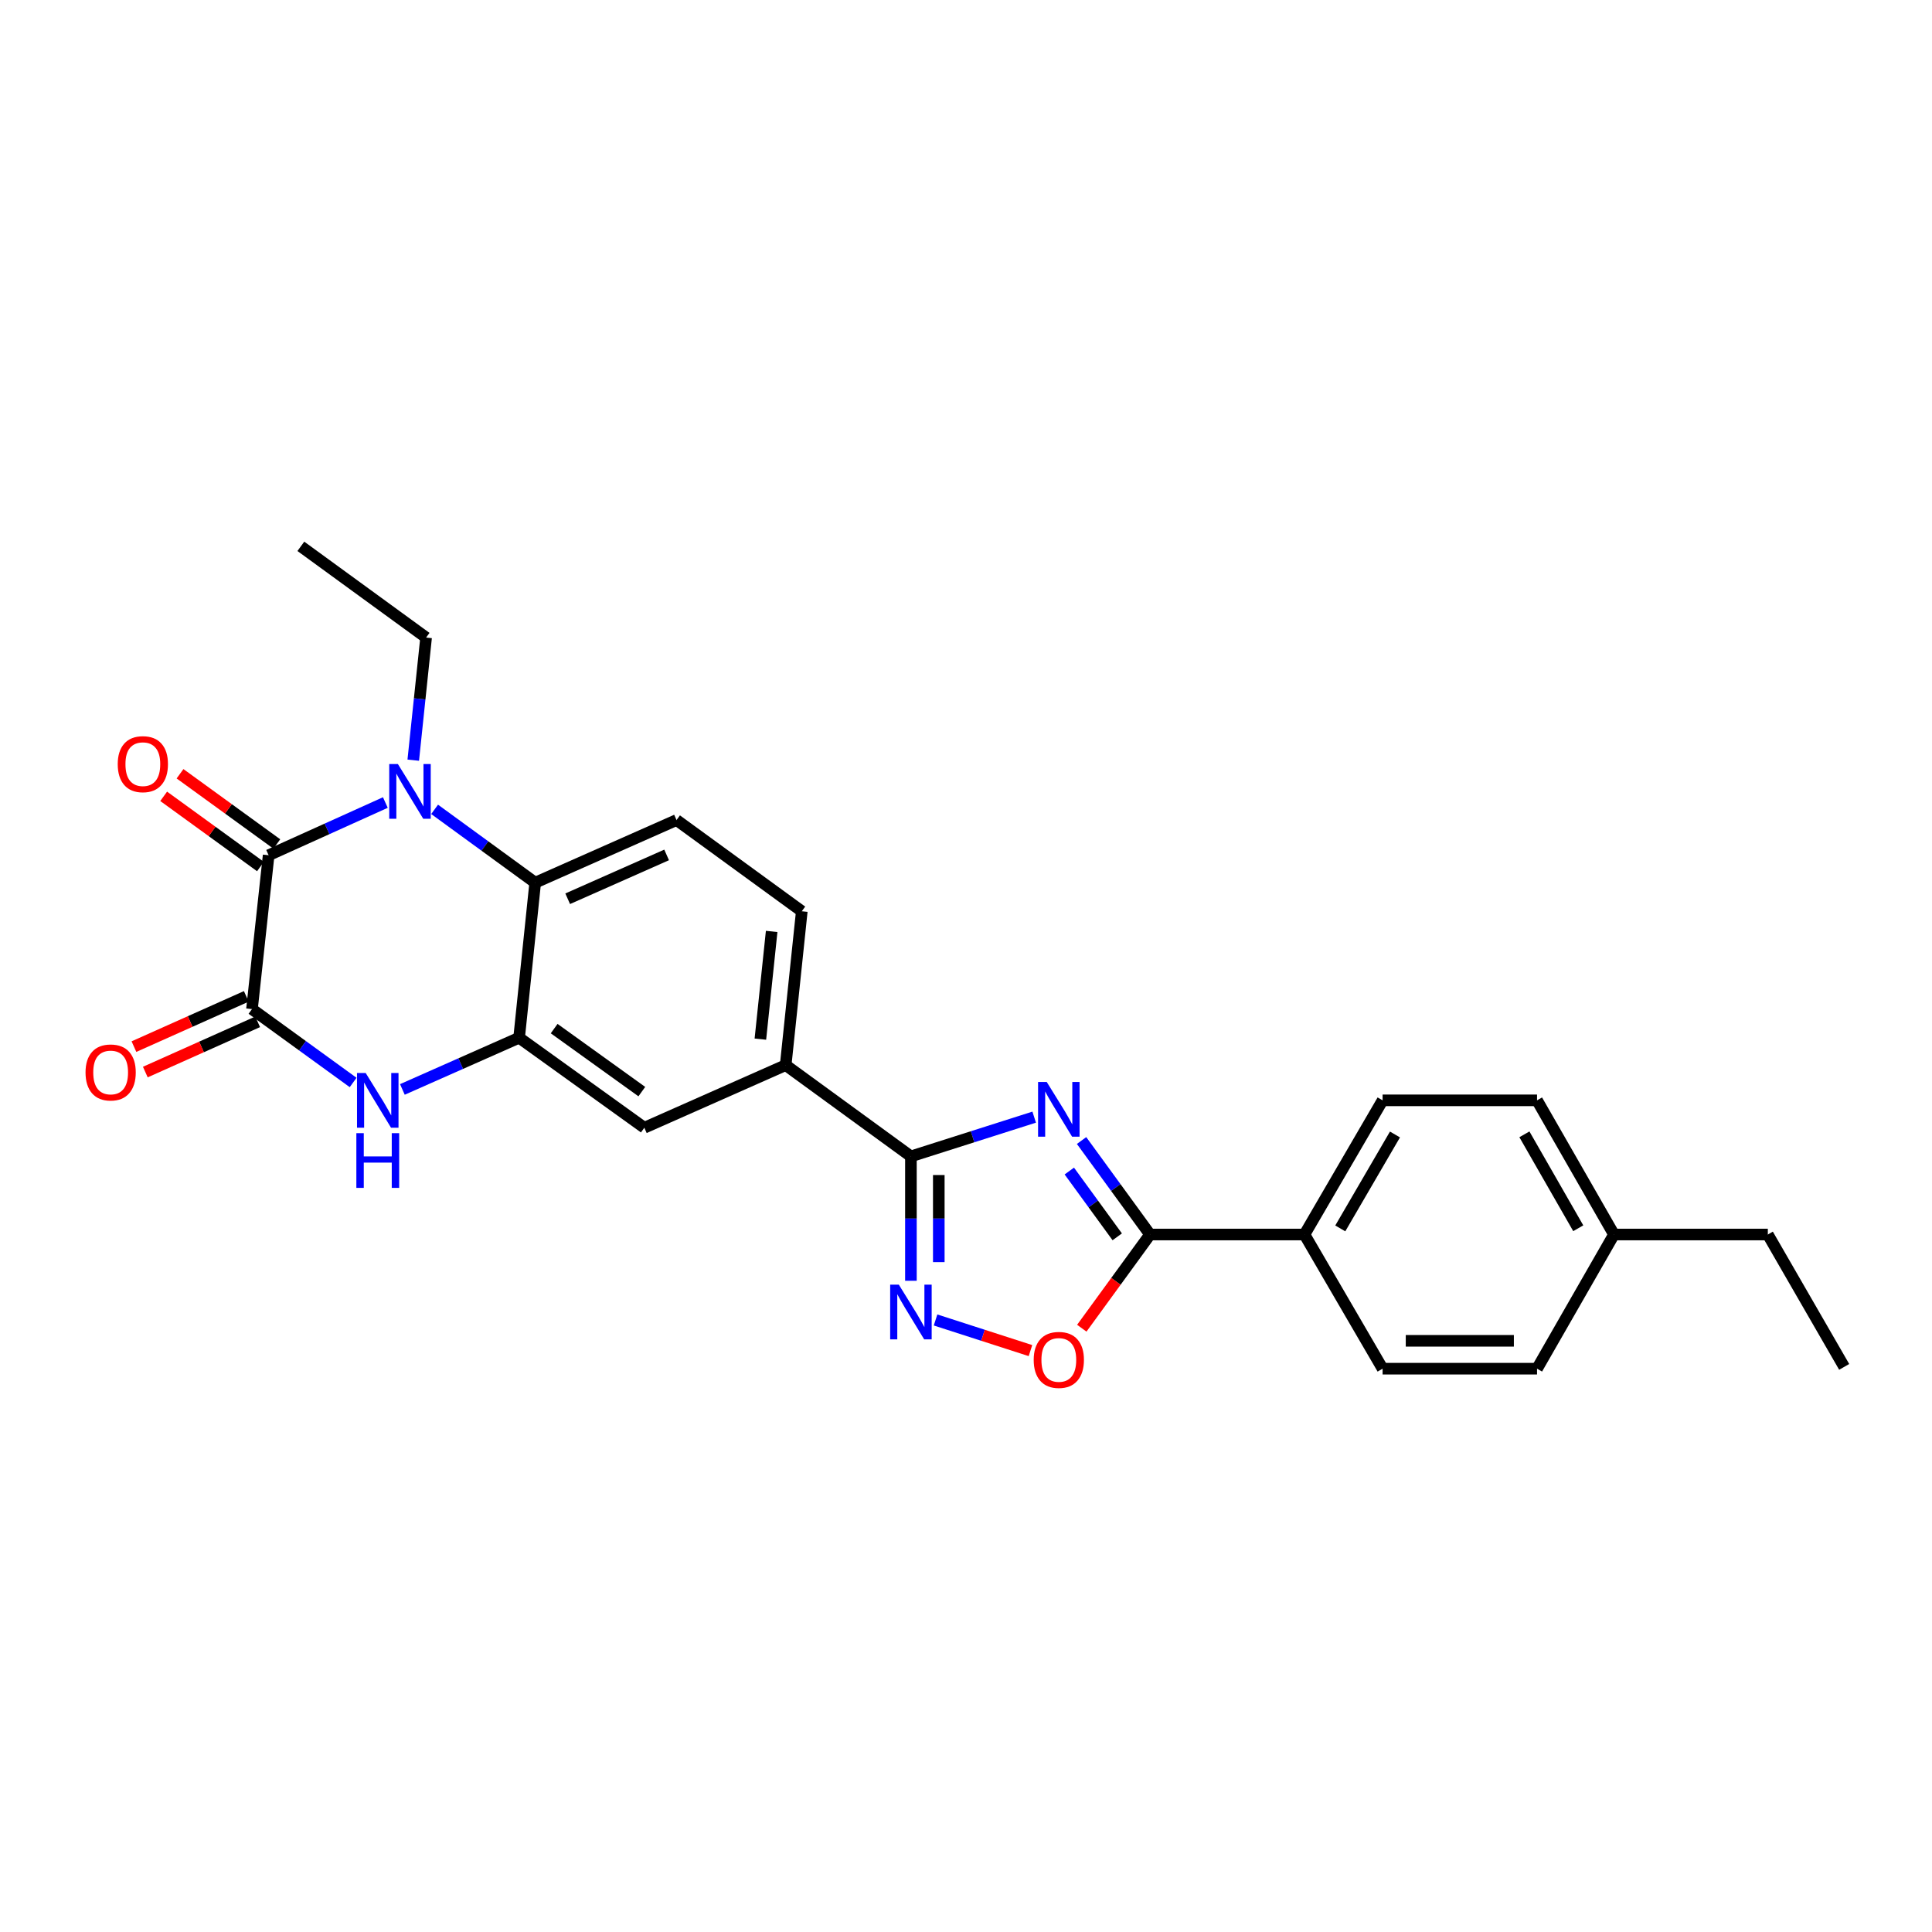 <?xml version='1.0' encoding='iso-8859-1'?>
<svg version='1.1' baseProfile='full'
              xmlns='http://www.w3.org/2000/svg'
                      xmlns:rdkit='http://www.rdkit.org/xml'
                      xmlns:xlink='http://www.w3.org/1999/xlink'
                  xml:space='preserve'
width='1000px' height='1000px' viewBox='0 0 1000 1000'>
<!-- END OF HEADER -->
<rect style='opacity:1.0;fill:#FFFFFF;stroke:none' width='1000' height='1000' x='0' y='0'> </rect>
<path class='bond-3' d='M 535.293,578.232 L 503.392,588.387' style='fill:none;fill-rule:evenodd;stroke:#0000FF;stroke-width:6px;stroke-linecap:butt;stroke-linejoin:miter;stroke-opacity:1' />
<path class='bond-3' d='M 503.392,588.387 L 471.491,598.542' style='fill:none;fill-rule:evenodd;stroke:#000000;stroke-width:6px;stroke-linecap:butt;stroke-linejoin:miter;stroke-opacity:1' />
<path class='bond-5' d='M 559.817,590.338 L 577.537,614.662' style='fill:none;fill-rule:evenodd;stroke:#0000FF;stroke-width:6px;stroke-linecap:butt;stroke-linejoin:miter;stroke-opacity:1' />
<path class='bond-5' d='M 577.537,614.662 L 595.256,638.985' style='fill:none;fill-rule:evenodd;stroke:#000000;stroke-width:6px;stroke-linecap:butt;stroke-linejoin:miter;stroke-opacity:1' />
<path class='bond-5' d='M 553.475,606.128 L 565.878,623.154' style='fill:none;fill-rule:evenodd;stroke:#0000FF;stroke-width:6px;stroke-linecap:butt;stroke-linejoin:miter;stroke-opacity:1' />
<path class='bond-5' d='M 565.878,623.154 L 578.282,640.181' style='fill:none;fill-rule:evenodd;stroke:#000000;stroke-width:6px;stroke-linecap:butt;stroke-linejoin:miter;stroke-opacity:1' />
<path class='bond-0' d='M 224.952,418.919 L 250.985,437.893' style='fill:none;fill-rule:evenodd;stroke:#0000FF;stroke-width:6px;stroke-linecap:butt;stroke-linejoin:miter;stroke-opacity:1' />
<path class='bond-0' d='M 250.985,437.893 L 277.018,456.868' style='fill:none;fill-rule:evenodd;stroke:#000000;stroke-width:6px;stroke-linecap:butt;stroke-linejoin:miter;stroke-opacity:1' />
<path class='bond-1' d='M 199.46,415.388 L 169.253,429.032' style='fill:none;fill-rule:evenodd;stroke:#0000FF;stroke-width:6px;stroke-linecap:butt;stroke-linejoin:miter;stroke-opacity:1' />
<path class='bond-1' d='M 169.253,429.032 L 139.046,442.676' style='fill:none;fill-rule:evenodd;stroke:#000000;stroke-width:6px;stroke-linecap:butt;stroke-linejoin:miter;stroke-opacity:1' />
<path class='bond-19' d='M 213.9,393.468 L 217.224,361.735' style='fill:none;fill-rule:evenodd;stroke:#0000FF;stroke-width:6px;stroke-linecap:butt;stroke-linejoin:miter;stroke-opacity:1' />
<path class='bond-19' d='M 217.224,361.735 L 220.549,330.002' style='fill:none;fill-rule:evenodd;stroke:#000000;stroke-width:6px;stroke-linecap:butt;stroke-linejoin:miter;stroke-opacity:1' />
<path class='bond-14' d='M 143.281,436.839 L 118.232,418.668' style='fill:none;fill-rule:evenodd;stroke:#000000;stroke-width:6px;stroke-linecap:butt;stroke-linejoin:miter;stroke-opacity:1' />
<path class='bond-14' d='M 118.232,418.668 L 93.184,400.498' style='fill:none;fill-rule:evenodd;stroke:#FF0000;stroke-width:6px;stroke-linecap:butt;stroke-linejoin:miter;stroke-opacity:1' />
<path class='bond-14' d='M 134.811,448.514 L 109.763,430.344' style='fill:none;fill-rule:evenodd;stroke:#000000;stroke-width:6px;stroke-linecap:butt;stroke-linejoin:miter;stroke-opacity:1' />
<path class='bond-14' d='M 109.763,430.344 L 84.714,412.173' style='fill:none;fill-rule:evenodd;stroke:#FF0000;stroke-width:6px;stroke-linecap:butt;stroke-linejoin:miter;stroke-opacity:1' />
<path class='bond-29' d='M 139.046,442.676 L 130.424,522.312' style='fill:none;fill-rule:evenodd;stroke:#000000;stroke-width:6px;stroke-linecap:butt;stroke-linejoin:miter;stroke-opacity:1' />
<path class='bond-2' d='M 130.424,522.312 L 156.602,541.299' style='fill:none;fill-rule:evenodd;stroke:#000000;stroke-width:6px;stroke-linecap:butt;stroke-linejoin:miter;stroke-opacity:1' />
<path class='bond-2' d='M 156.602,541.299 L 182.78,560.286' style='fill:none;fill-rule:evenodd;stroke:#0000FF;stroke-width:6px;stroke-linecap:butt;stroke-linejoin:miter;stroke-opacity:1' />
<path class='bond-15' d='M 127.48,515.728 L 98.405,528.729' style='fill:none;fill-rule:evenodd;stroke:#000000;stroke-width:6px;stroke-linecap:butt;stroke-linejoin:miter;stroke-opacity:1' />
<path class='bond-15' d='M 98.405,528.729 L 69.33,541.73' style='fill:none;fill-rule:evenodd;stroke:#FF0000;stroke-width:6px;stroke-linecap:butt;stroke-linejoin:miter;stroke-opacity:1' />
<path class='bond-15' d='M 133.368,528.896 L 104.293,541.896' style='fill:none;fill-rule:evenodd;stroke:#000000;stroke-width:6px;stroke-linecap:butt;stroke-linejoin:miter;stroke-opacity:1' />
<path class='bond-15' d='M 104.293,541.896 L 75.218,554.897' style='fill:none;fill-rule:evenodd;stroke:#FF0000;stroke-width:6px;stroke-linecap:butt;stroke-linejoin:miter;stroke-opacity:1' />
<path class='bond-6' d='M 471.491,598.542 L 471.491,630.734' style='fill:none;fill-rule:evenodd;stroke:#000000;stroke-width:6px;stroke-linecap:butt;stroke-linejoin:miter;stroke-opacity:1' />
<path class='bond-6' d='M 471.491,630.734 L 471.491,662.925' style='fill:none;fill-rule:evenodd;stroke:#0000FF;stroke-width:6px;stroke-linecap:butt;stroke-linejoin:miter;stroke-opacity:1' />
<path class='bond-6' d='M 485.915,608.199 L 485.915,630.734' style='fill:none;fill-rule:evenodd;stroke:#000000;stroke-width:6px;stroke-linecap:butt;stroke-linejoin:miter;stroke-opacity:1' />
<path class='bond-6' d='M 485.915,630.734 L 485.915,653.268' style='fill:none;fill-rule:evenodd;stroke:#0000FF;stroke-width:6px;stroke-linecap:butt;stroke-linejoin:miter;stroke-opacity:1' />
<path class='bond-10' d='M 471.491,598.542 L 406.664,551.304' style='fill:none;fill-rule:evenodd;stroke:#000000;stroke-width:6px;stroke-linecap:butt;stroke-linejoin:miter;stroke-opacity:1' />
<path class='bond-4' d='M 208.272,563.891 L 238.482,550.51' style='fill:none;fill-rule:evenodd;stroke:#0000FF;stroke-width:6px;stroke-linecap:butt;stroke-linejoin:miter;stroke-opacity:1' />
<path class='bond-4' d='M 238.482,550.51 L 268.692,537.128' style='fill:none;fill-rule:evenodd;stroke:#000000;stroke-width:6px;stroke-linecap:butt;stroke-linejoin:miter;stroke-opacity:1' />
<path class='bond-9' d='M 595.256,638.985 L 577.594,663.232' style='fill:none;fill-rule:evenodd;stroke:#000000;stroke-width:6px;stroke-linecap:butt;stroke-linejoin:miter;stroke-opacity:1' />
<path class='bond-9' d='M 577.594,663.232 L 559.933,687.479' style='fill:none;fill-rule:evenodd;stroke:#FF0000;stroke-width:6px;stroke-linecap:butt;stroke-linejoin:miter;stroke-opacity:1' />
<path class='bond-13' d='M 595.256,638.985 L 675.196,638.985' style='fill:none;fill-rule:evenodd;stroke:#000000;stroke-width:6px;stroke-linecap:butt;stroke-linejoin:miter;stroke-opacity:1' />
<path class='bond-26' d='M 484.242,683.214 L 508.804,691.141' style='fill:none;fill-rule:evenodd;stroke:#0000FF;stroke-width:6px;stroke-linecap:butt;stroke-linejoin:miter;stroke-opacity:1' />
<path class='bond-26' d='M 508.804,691.141 L 533.366,699.068' style='fill:none;fill-rule:evenodd;stroke:#FF0000;stroke-width:6px;stroke-linecap:butt;stroke-linejoin:miter;stroke-opacity:1' />
<path class='bond-7' d='M 268.692,537.128 L 333.503,583.717' style='fill:none;fill-rule:evenodd;stroke:#000000;stroke-width:6px;stroke-linecap:butt;stroke-linejoin:miter;stroke-opacity:1' />
<path class='bond-7' d='M 286.833,532.405 L 332.201,565.017' style='fill:none;fill-rule:evenodd;stroke:#000000;stroke-width:6px;stroke-linecap:butt;stroke-linejoin:miter;stroke-opacity:1' />
<path class='bond-28' d='M 268.692,537.128 L 277.018,456.868' style='fill:none;fill-rule:evenodd;stroke:#000000;stroke-width:6px;stroke-linecap:butt;stroke-linejoin:miter;stroke-opacity:1' />
<path class='bond-8' d='M 277.018,456.868 L 350.171,424.454' style='fill:none;fill-rule:evenodd;stroke:#000000;stroke-width:6px;stroke-linecap:butt;stroke-linejoin:miter;stroke-opacity:1' />
<path class='bond-8' d='M 293.834,465.193 L 345.041,442.504' style='fill:none;fill-rule:evenodd;stroke:#000000;stroke-width:6px;stroke-linecap:butt;stroke-linejoin:miter;stroke-opacity:1' />
<path class='bond-11' d='M 406.664,551.304 L 333.503,583.717' style='fill:none;fill-rule:evenodd;stroke:#000000;stroke-width:6px;stroke-linecap:butt;stroke-linejoin:miter;stroke-opacity:1' />
<path class='bond-16' d='M 406.664,551.304 L 415.006,471.668' style='fill:none;fill-rule:evenodd;stroke:#000000;stroke-width:6px;stroke-linecap:butt;stroke-linejoin:miter;stroke-opacity:1' />
<path class='bond-16' d='M 393.57,537.856 L 399.409,482.111' style='fill:none;fill-rule:evenodd;stroke:#000000;stroke-width:6px;stroke-linecap:butt;stroke-linejoin:miter;stroke-opacity:1' />
<path class='bond-12' d='M 350.171,424.454 L 415.006,471.668' style='fill:none;fill-rule:evenodd;stroke:#000000;stroke-width:6px;stroke-linecap:butt;stroke-linejoin:miter;stroke-opacity:1' />
<path class='bond-17' d='M 675.196,638.985 L 715.631,569.534' style='fill:none;fill-rule:evenodd;stroke:#000000;stroke-width:6px;stroke-linecap:butt;stroke-linejoin:miter;stroke-opacity:1' />
<path class='bond-17' d='M 693.726,635.824 L 722.031,587.209' style='fill:none;fill-rule:evenodd;stroke:#000000;stroke-width:6px;stroke-linecap:butt;stroke-linejoin:miter;stroke-opacity:1' />
<path class='bond-18' d='M 675.196,638.985 L 715.631,708.428' style='fill:none;fill-rule:evenodd;stroke:#000000;stroke-width:6px;stroke-linecap:butt;stroke-linejoin:miter;stroke-opacity:1' />
<path class='bond-20' d='M 715.631,569.534 L 795.571,569.534' style='fill:none;fill-rule:evenodd;stroke:#000000;stroke-width:6px;stroke-linecap:butt;stroke-linejoin:miter;stroke-opacity:1' />
<path class='bond-21' d='M 715.631,708.428 L 795.571,708.428' style='fill:none;fill-rule:evenodd;stroke:#000000;stroke-width:6px;stroke-linecap:butt;stroke-linejoin:miter;stroke-opacity:1' />
<path class='bond-21' d='M 727.622,694.004 L 783.58,694.004' style='fill:none;fill-rule:evenodd;stroke:#000000;stroke-width:6px;stroke-linecap:butt;stroke-linejoin:miter;stroke-opacity:1' />
<path class='bond-24' d='M 220.549,330.002 L 155.721,282.78' style='fill:none;fill-rule:evenodd;stroke:#000000;stroke-width:6px;stroke-linecap:butt;stroke-linejoin:miter;stroke-opacity:1' />
<path class='bond-27' d='M 795.571,569.534 L 835.389,638.985' style='fill:none;fill-rule:evenodd;stroke:#000000;stroke-width:6px;stroke-linecap:butt;stroke-linejoin:miter;stroke-opacity:1' />
<path class='bond-27' d='M 789.03,587.126 L 816.903,635.741' style='fill:none;fill-rule:evenodd;stroke:#000000;stroke-width:6px;stroke-linecap:butt;stroke-linejoin:miter;stroke-opacity:1' />
<path class='bond-22' d='M 795.571,708.428 L 835.389,638.985' style='fill:none;fill-rule:evenodd;stroke:#000000;stroke-width:6px;stroke-linecap:butt;stroke-linejoin:miter;stroke-opacity:1' />
<path class='bond-23' d='M 835.389,638.985 L 915.024,638.985' style='fill:none;fill-rule:evenodd;stroke:#000000;stroke-width:6px;stroke-linecap:butt;stroke-linejoin:miter;stroke-opacity:1' />
<path class='bond-25' d='M 915.024,638.985 L 954.545,707.498' style='fill:none;fill-rule:evenodd;stroke:#000000;stroke-width:6px;stroke-linecap:butt;stroke-linejoin:miter;stroke-opacity:1' />
<path  class='atom-0' d='M 541.782 560.014
L 551.062 575.014
Q 551.982 576.494, 553.462 579.174
Q 554.942 581.854, 555.022 582.014
L 555.022 560.014
L 558.782 560.014
L 558.782 588.334
L 554.902 588.334
L 544.942 571.934
Q 543.782 570.014, 542.542 567.814
Q 541.342 565.614, 540.982 564.934
L 540.982 588.334
L 537.302 588.334
L 537.302 560.014
L 541.782 560.014
' fill='#0000FF'/>
<path  class='atom-1' d='M 205.947 395.47
L 215.227 410.47
Q 216.147 411.95, 217.627 414.63
Q 219.107 417.31, 219.187 417.47
L 219.187 395.47
L 222.947 395.47
L 222.947 423.79
L 219.067 423.79
L 209.107 407.39
Q 207.947 405.47, 206.707 403.27
Q 205.507 401.07, 205.147 400.39
L 205.147 423.79
L 201.467 423.79
L 201.467 395.47
L 205.947 395.47
' fill='#0000FF'/>
<path  class='atom-5' d='M 189.271 555.374
L 198.551 570.374
Q 199.471 571.854, 200.951 574.534
Q 202.431 577.214, 202.511 577.374
L 202.511 555.374
L 206.271 555.374
L 206.271 583.694
L 202.391 583.694
L 192.431 567.294
Q 191.271 565.374, 190.031 563.174
Q 188.831 560.974, 188.471 560.294
L 188.471 583.694
L 184.791 583.694
L 184.791 555.374
L 189.271 555.374
' fill='#0000FF'/>
<path  class='atom-5' d='M 184.451 586.526
L 188.291 586.526
L 188.291 598.566
L 202.771 598.566
L 202.771 586.526
L 206.611 586.526
L 206.611 614.846
L 202.771 614.846
L 202.771 601.766
L 188.291 601.766
L 188.291 614.846
L 184.451 614.846
L 184.451 586.526
' fill='#0000FF'/>
<path  class='atom-7' d='M 465.231 664.939
L 474.511 679.939
Q 475.431 681.419, 476.911 684.099
Q 478.391 686.779, 478.471 686.939
L 478.471 664.939
L 482.231 664.939
L 482.231 693.259
L 478.351 693.259
L 468.391 676.859
Q 467.231 674.939, 465.991 672.739
Q 464.791 670.539, 464.431 669.859
L 464.431 693.259
L 460.751 693.259
L 460.751 664.939
L 465.231 664.939
' fill='#0000FF'/>
<path  class='atom-10' d='M 535.042 703.884
Q 535.042 697.084, 538.402 693.284
Q 541.762 689.484, 548.042 689.484
Q 554.322 689.484, 557.682 693.284
Q 561.042 697.084, 561.042 703.884
Q 561.042 710.764, 557.642 714.684
Q 554.242 718.564, 548.042 718.564
Q 541.802 718.564, 538.402 714.684
Q 535.042 710.804, 535.042 703.884
M 548.042 715.364
Q 552.362 715.364, 554.682 712.484
Q 557.042 709.564, 557.042 703.884
Q 557.042 698.324, 554.682 695.524
Q 552.362 692.684, 548.042 692.684
Q 543.722 692.684, 541.362 695.484
Q 539.042 698.284, 539.042 703.884
Q 539.042 709.604, 541.362 712.484
Q 543.722 715.364, 548.042 715.364
' fill='#FF0000'/>
<path  class='atom-15' d='M 60.938 395.526
Q 60.938 388.726, 64.298 384.926
Q 67.658 381.126, 73.938 381.126
Q 80.218 381.126, 83.578 384.926
Q 86.938 388.726, 86.938 395.526
Q 86.938 402.406, 83.538 406.326
Q 80.138 410.206, 73.938 410.206
Q 67.698 410.206, 64.298 406.326
Q 60.938 402.446, 60.938 395.526
M 73.938 407.006
Q 78.258 407.006, 80.578 404.126
Q 82.938 401.206, 82.938 395.526
Q 82.938 389.966, 80.578 387.166
Q 78.258 384.326, 73.938 384.326
Q 69.618 384.326, 67.258 387.126
Q 64.938 389.926, 64.938 395.526
Q 64.938 401.246, 67.258 404.126
Q 69.618 407.006, 73.938 407.006
' fill='#FF0000'/>
<path  class='atom-16' d='M 44.271 555.102
Q 44.271 548.302, 47.631 544.502
Q 50.991 540.702, 57.271 540.702
Q 63.551 540.702, 66.911 544.502
Q 70.271 548.302, 70.271 555.102
Q 70.271 561.982, 66.871 565.902
Q 63.471 569.782, 57.271 569.782
Q 51.031 569.782, 47.631 565.902
Q 44.271 562.022, 44.271 555.102
M 57.271 566.582
Q 61.591 566.582, 63.911 563.702
Q 66.271 560.782, 66.271 555.102
Q 66.271 549.542, 63.911 546.742
Q 61.591 543.902, 57.271 543.902
Q 52.951 543.902, 50.591 546.702
Q 48.271 549.502, 48.271 555.102
Q 48.271 560.822, 50.591 563.702
Q 52.951 566.582, 57.271 566.582
' fill='#FF0000'/>
</svg>

